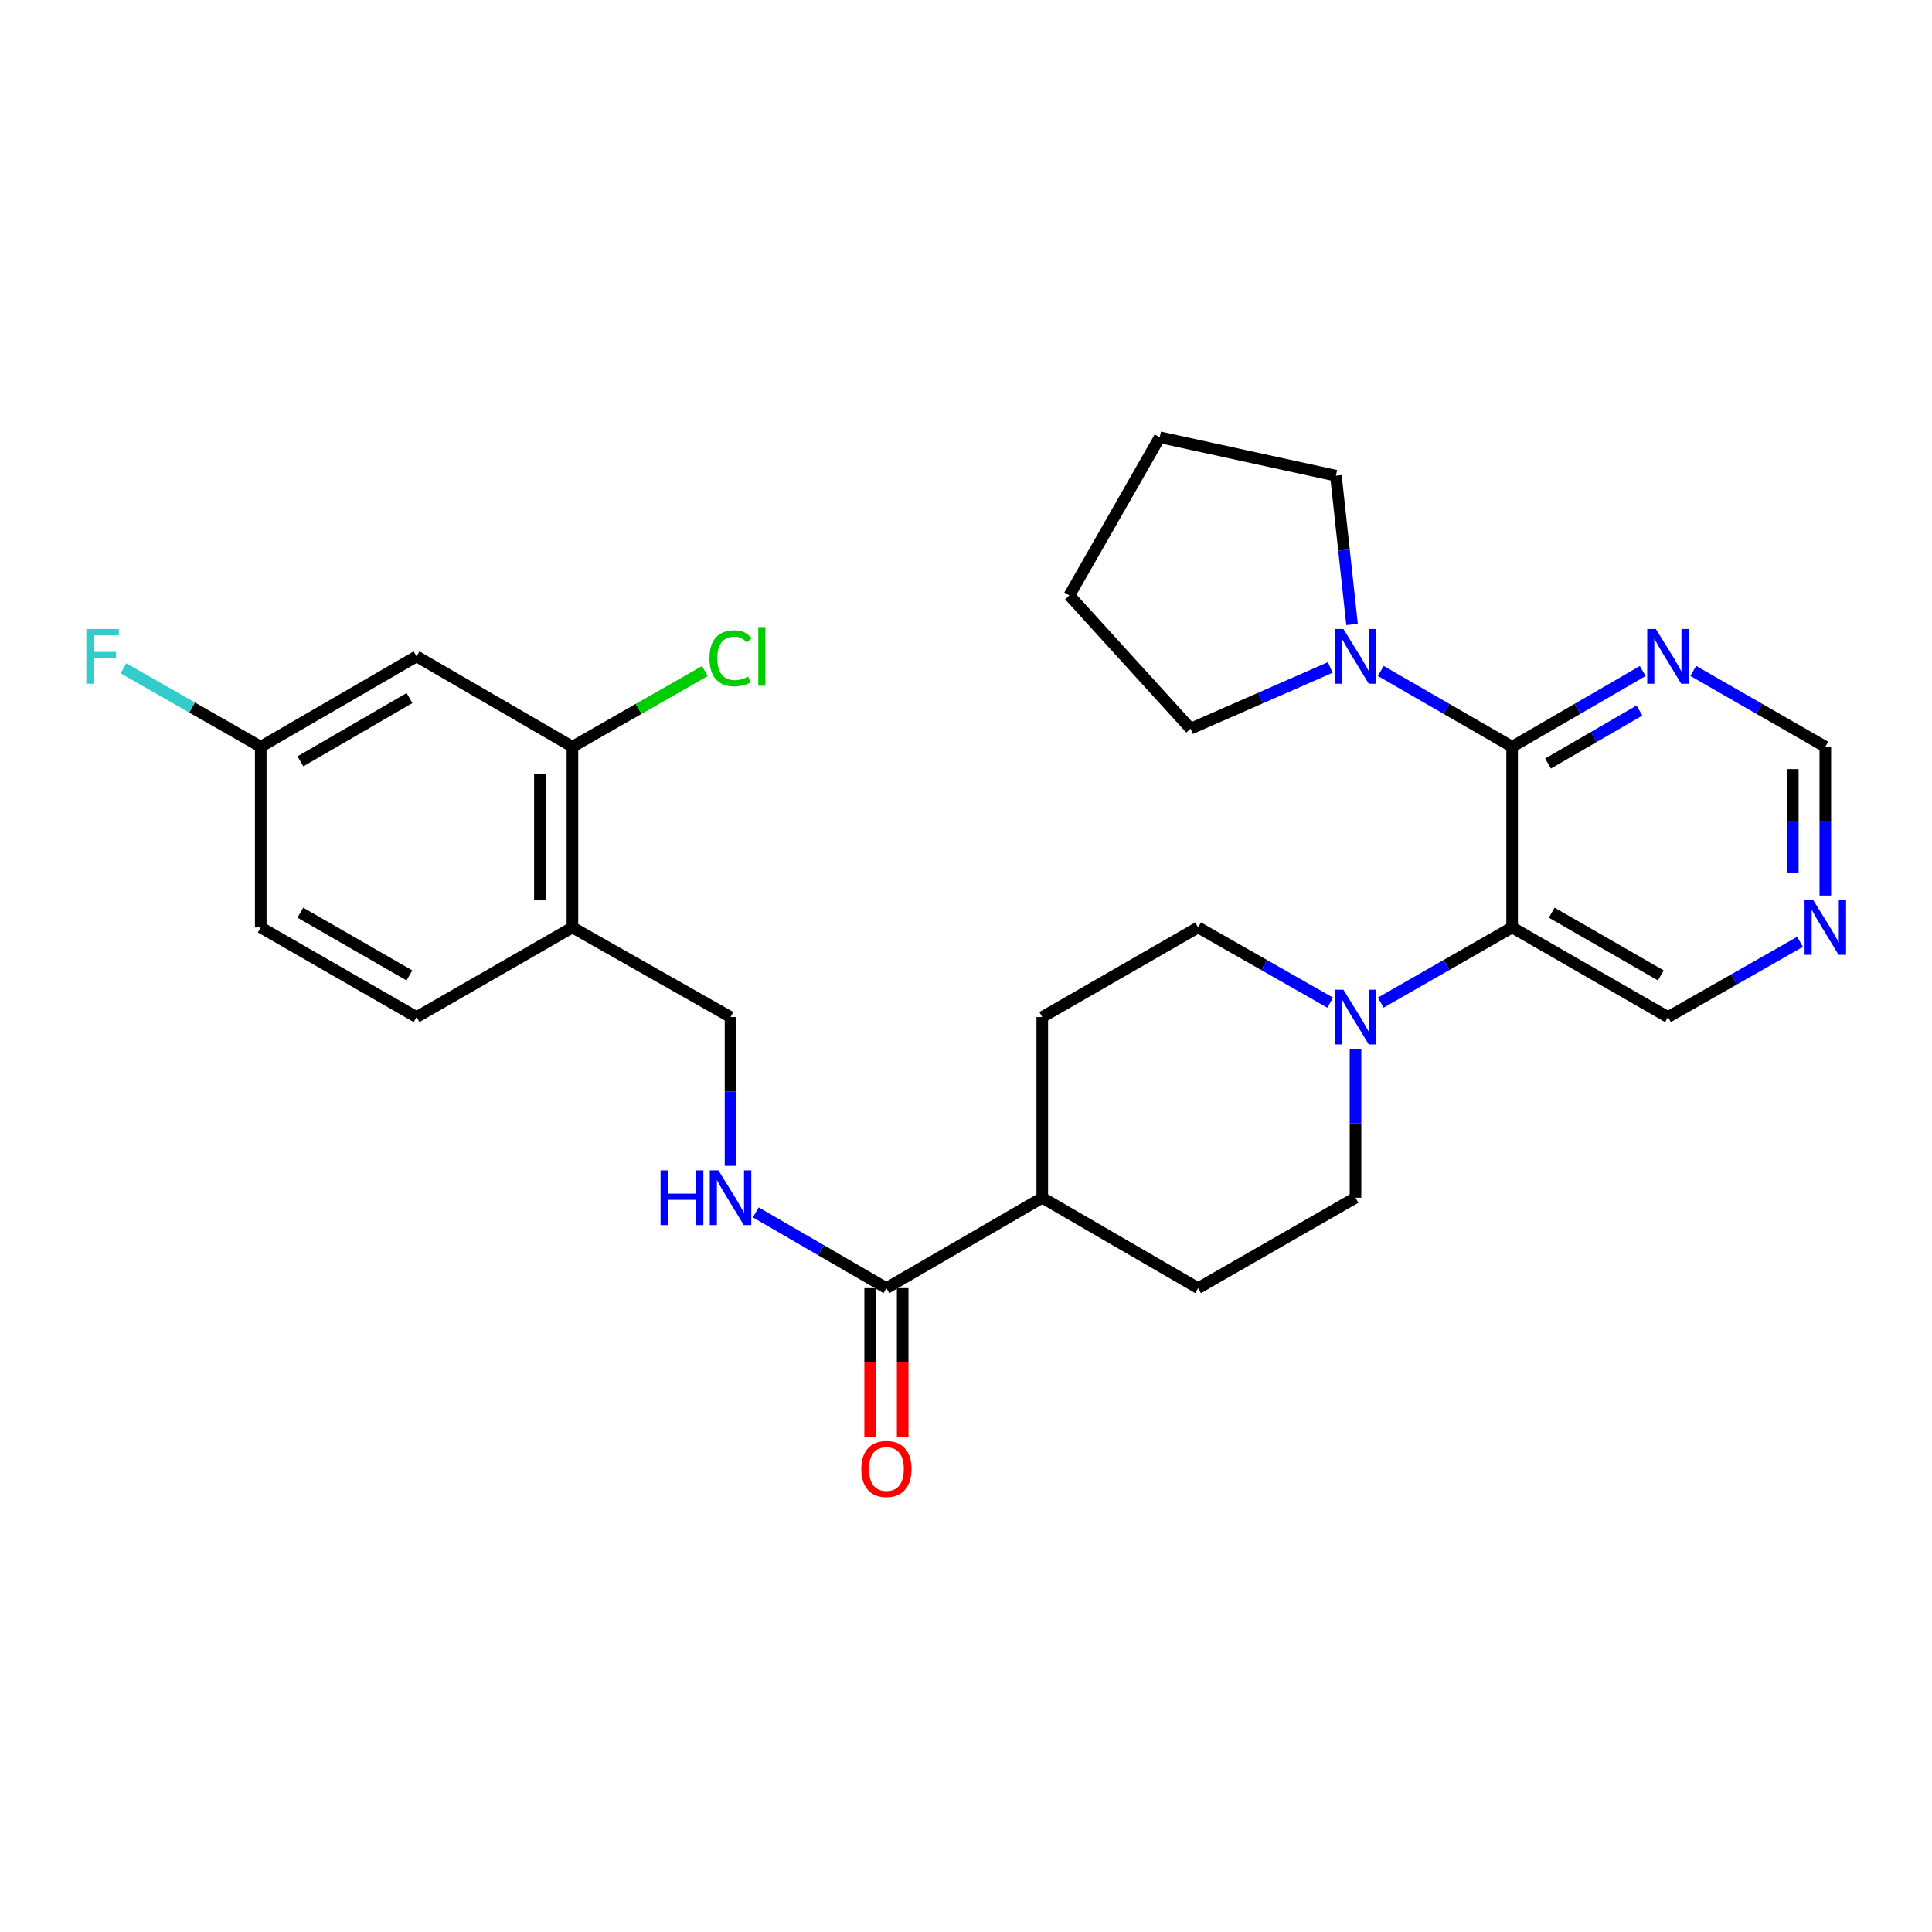 <?xml version='1.0' encoding='iso-8859-1'?>
<svg version='1.1' baseProfile='full'
              xmlns='http://www.w3.org/2000/svg'
                      xmlns:rdkit='http://www.rdkit.org/xml'
                      xmlns:xlink='http://www.w3.org/1999/xlink'
                  xml:space='preserve'
width='1000px' height='1000px' viewBox='0 0 1000 1000'>
<!-- END OF HEADER -->
<rect style='opacity:1.0;fill:#FFFFFF;stroke:none' width='1000' height='1000' x='0' y='0'> </rect>
<path class='bond-0' d='M 782.67,386.51 L 782.67,480.04' style='fill:none;fill-rule:evenodd;stroke:#000000;stroke-width:6px;stroke-linecap:butt;stroke-linejoin:miter;stroke-opacity:1' />
<path class='bond-2' d='M 782.67,386.51 L 748.678,366.9' style='fill:none;fill-rule:evenodd;stroke:#000000;stroke-width:6px;stroke-linecap:butt;stroke-linejoin:miter;stroke-opacity:1' />
<path class='bond-2' d='M 748.678,366.9 L 714.687,347.291' style='fill:none;fill-rule:evenodd;stroke:#0000FF;stroke-width:6px;stroke-linecap:butt;stroke-linejoin:miter;stroke-opacity:1' />
<path class='bond-3' d='M 782.67,386.51 L 816.469,366.916' style='fill:none;fill-rule:evenodd;stroke:#000000;stroke-width:6px;stroke-linecap:butt;stroke-linejoin:miter;stroke-opacity:1' />
<path class='bond-3' d='M 816.469,366.916 L 850.268,347.322' style='fill:none;fill-rule:evenodd;stroke:#0000FF;stroke-width:6px;stroke-linecap:butt;stroke-linejoin:miter;stroke-opacity:1' />
<path class='bond-3' d='M 801.253,395.197 L 824.912,381.481' style='fill:none;fill-rule:evenodd;stroke:#000000;stroke-width:6px;stroke-linecap:butt;stroke-linejoin:miter;stroke-opacity:1' />
<path class='bond-3' d='M 824.912,381.481 L 848.572,367.765' style='fill:none;fill-rule:evenodd;stroke:#0000FF;stroke-width:6px;stroke-linecap:butt;stroke-linejoin:miter;stroke-opacity:1' />
<path class='bond-1' d='M 782.67,480.04 L 748.676,499.49' style='fill:none;fill-rule:evenodd;stroke:#000000;stroke-width:6px;stroke-linecap:butt;stroke-linejoin:miter;stroke-opacity:1' />
<path class='bond-1' d='M 748.676,499.49 L 714.682,518.941' style='fill:none;fill-rule:evenodd;stroke:#0000FF;stroke-width:6px;stroke-linecap:butt;stroke-linejoin:miter;stroke-opacity:1' />
<path class='bond-19' d='M 782.67,480.04 L 863.339,526.422' style='fill:none;fill-rule:evenodd;stroke:#000000;stroke-width:6px;stroke-linecap:butt;stroke-linejoin:miter;stroke-opacity:1' />
<path class='bond-19' d='M 803.161,472.402 L 859.63,504.869' style='fill:none;fill-rule:evenodd;stroke:#000000;stroke-width:6px;stroke-linecap:butt;stroke-linejoin:miter;stroke-opacity:1' />
<path class='bond-10' d='M 701.607,542.92 L 701.607,581.436' style='fill:none;fill-rule:evenodd;stroke:#0000FF;stroke-width:6px;stroke-linecap:butt;stroke-linejoin:miter;stroke-opacity:1' />
<path class='bond-10' d='M 701.607,581.436 L 701.607,619.952' style='fill:none;fill-rule:evenodd;stroke:#000000;stroke-width:6px;stroke-linecap:butt;stroke-linejoin:miter;stroke-opacity:1' />
<path class='bond-11' d='M 688.523,518.973 L 654.333,499.506' style='fill:none;fill-rule:evenodd;stroke:#0000FF;stroke-width:6px;stroke-linecap:butt;stroke-linejoin:miter;stroke-opacity:1' />
<path class='bond-11' d='M 654.333,499.506 L 620.142,480.04' style='fill:none;fill-rule:evenodd;stroke:#000000;stroke-width:6px;stroke-linecap:butt;stroke-linejoin:miter;stroke-opacity:1' />
<path class='bond-24' d='M 688.537,345.474 L 652.389,361.32' style='fill:none;fill-rule:evenodd;stroke:#0000FF;stroke-width:6px;stroke-linecap:butt;stroke-linejoin:miter;stroke-opacity:1' />
<path class='bond-24' d='M 652.389,361.32 L 616.242,377.166' style='fill:none;fill-rule:evenodd;stroke:#000000;stroke-width:6px;stroke-linecap:butt;stroke-linejoin:miter;stroke-opacity:1' />
<path class='bond-25' d='M 699.817,323.233 L 695.643,284.724' style='fill:none;fill-rule:evenodd;stroke:#0000FF;stroke-width:6px;stroke-linecap:butt;stroke-linejoin:miter;stroke-opacity:1' />
<path class='bond-25' d='M 695.643,284.724 L 691.468,246.215' style='fill:none;fill-rule:evenodd;stroke:#000000;stroke-width:6px;stroke-linecap:butt;stroke-linejoin:miter;stroke-opacity:1' />
<path class='bond-14' d='M 876.427,347.26 L 910.606,366.885' style='fill:none;fill-rule:evenodd;stroke:#0000FF;stroke-width:6px;stroke-linecap:butt;stroke-linejoin:miter;stroke-opacity:1' />
<path class='bond-14' d='M 910.606,366.885 L 944.785,386.51' style='fill:none;fill-rule:evenodd;stroke:#000000;stroke-width:6px;stroke-linecap:butt;stroke-linejoin:miter;stroke-opacity:1' />
<path class='bond-4' d='M 458.803,666.726 L 539.472,619.952' style='fill:none;fill-rule:evenodd;stroke:#000000;stroke-width:6px;stroke-linecap:butt;stroke-linejoin:miter;stroke-opacity:1' />
<path class='bond-7' d='M 458.803,666.726 L 424.999,647.128' style='fill:none;fill-rule:evenodd;stroke:#000000;stroke-width:6px;stroke-linecap:butt;stroke-linejoin:miter;stroke-opacity:1' />
<path class='bond-7' d='M 424.999,647.128 L 391.195,627.53' style='fill:none;fill-rule:evenodd;stroke:#0000FF;stroke-width:6px;stroke-linecap:butt;stroke-linejoin:miter;stroke-opacity:1' />
<path class='bond-15' d='M 450.385,666.726 L 450.385,705.162' style='fill:none;fill-rule:evenodd;stroke:#000000;stroke-width:6px;stroke-linecap:butt;stroke-linejoin:miter;stroke-opacity:1' />
<path class='bond-15' d='M 450.385,705.162 L 450.385,743.598' style='fill:none;fill-rule:evenodd;stroke:#FF0000;stroke-width:6px;stroke-linecap:butt;stroke-linejoin:miter;stroke-opacity:1' />
<path class='bond-15' d='M 467.22,666.726 L 467.22,705.162' style='fill:none;fill-rule:evenodd;stroke:#000000;stroke-width:6px;stroke-linecap:butt;stroke-linejoin:miter;stroke-opacity:1' />
<path class='bond-15' d='M 467.22,705.162 L 467.22,743.598' style='fill:none;fill-rule:evenodd;stroke:#FF0000;stroke-width:6px;stroke-linecap:butt;stroke-linejoin:miter;stroke-opacity:1' />
<path class='bond-5' d='M 296.285,386.51 L 296.285,480.04' style='fill:none;fill-rule:evenodd;stroke:#000000;stroke-width:6px;stroke-linecap:butt;stroke-linejoin:miter;stroke-opacity:1' />
<path class='bond-5' d='M 279.449,400.539 L 279.449,466.011' style='fill:none;fill-rule:evenodd;stroke:#000000;stroke-width:6px;stroke-linecap:butt;stroke-linejoin:miter;stroke-opacity:1' />
<path class='bond-8' d='M 296.285,386.51 L 215.615,339.745' style='fill:none;fill-rule:evenodd;stroke:#000000;stroke-width:6px;stroke-linecap:butt;stroke-linejoin:miter;stroke-opacity:1' />
<path class='bond-21' d='M 296.285,386.51 L 330.566,366.921' style='fill:none;fill-rule:evenodd;stroke:#000000;stroke-width:6px;stroke-linecap:butt;stroke-linejoin:miter;stroke-opacity:1' />
<path class='bond-21' d='M 330.566,366.921 L 364.847,347.331' style='fill:none;fill-rule:evenodd;stroke:#00CC00;stroke-width:6px;stroke-linecap:butt;stroke-linejoin:miter;stroke-opacity:1' />
<path class='bond-6' d='M 296.285,480.04 L 378.124,526.422' style='fill:none;fill-rule:evenodd;stroke:#000000;stroke-width:6px;stroke-linecap:butt;stroke-linejoin:miter;stroke-opacity:1' />
<path class='bond-16' d='M 296.285,480.04 L 215.615,526.422' style='fill:none;fill-rule:evenodd;stroke:#000000;stroke-width:6px;stroke-linecap:butt;stroke-linejoin:miter;stroke-opacity:1' />
<path class='bond-13' d='M 378.124,603.454 L 378.124,564.938' style='fill:none;fill-rule:evenodd;stroke:#0000FF;stroke-width:6px;stroke-linecap:butt;stroke-linejoin:miter;stroke-opacity:1' />
<path class='bond-13' d='M 378.124,564.938 L 378.124,526.422' style='fill:none;fill-rule:evenodd;stroke:#000000;stroke-width:6px;stroke-linecap:butt;stroke-linejoin:miter;stroke-opacity:1' />
<path class='bond-31' d='M 215.615,339.745 L 134.955,386.51' style='fill:none;fill-rule:evenodd;stroke:#000000;stroke-width:6px;stroke-linecap:butt;stroke-linejoin:miter;stroke-opacity:1' />
<path class='bond-31' d='M 211.96,361.324 L 155.498,394.06' style='fill:none;fill-rule:evenodd;stroke:#000000;stroke-width:6px;stroke-linecap:butt;stroke-linejoin:miter;stroke-opacity:1' />
<path class='bond-9' d='M 539.472,619.952 L 539.472,526.422' style='fill:none;fill-rule:evenodd;stroke:#000000;stroke-width:6px;stroke-linecap:butt;stroke-linejoin:miter;stroke-opacity:1' />
<path class='bond-30' d='M 539.472,619.952 L 620.142,666.726' style='fill:none;fill-rule:evenodd;stroke:#000000;stroke-width:6px;stroke-linecap:butt;stroke-linejoin:miter;stroke-opacity:1' />
<path class='bond-18' d='M 701.607,619.952 L 620.142,666.726' style='fill:none;fill-rule:evenodd;stroke:#000000;stroke-width:6px;stroke-linecap:butt;stroke-linejoin:miter;stroke-opacity:1' />
<path class='bond-17' d='M 620.142,480.04 L 539.472,526.422' style='fill:none;fill-rule:evenodd;stroke:#000000;stroke-width:6px;stroke-linecap:butt;stroke-linejoin:miter;stroke-opacity:1' />
<path class='bond-12' d='M 944.785,463.542 L 944.785,425.026' style='fill:none;fill-rule:evenodd;stroke:#0000FF;stroke-width:6px;stroke-linecap:butt;stroke-linejoin:miter;stroke-opacity:1' />
<path class='bond-12' d='M 944.785,425.026 L 944.785,386.51' style='fill:none;fill-rule:evenodd;stroke:#000000;stroke-width:6px;stroke-linecap:butt;stroke-linejoin:miter;stroke-opacity:1' />
<path class='bond-12' d='M 927.95,451.987 L 927.95,425.026' style='fill:none;fill-rule:evenodd;stroke:#0000FF;stroke-width:6px;stroke-linecap:butt;stroke-linejoin:miter;stroke-opacity:1' />
<path class='bond-12' d='M 927.95,425.026 L 927.95,398.065' style='fill:none;fill-rule:evenodd;stroke:#000000;stroke-width:6px;stroke-linecap:butt;stroke-linejoin:miter;stroke-opacity:1' />
<path class='bond-28' d='M 931.702,487.491 L 897.521,506.956' style='fill:none;fill-rule:evenodd;stroke:#0000FF;stroke-width:6px;stroke-linecap:butt;stroke-linejoin:miter;stroke-opacity:1' />
<path class='bond-28' d='M 897.521,506.956 L 863.339,526.422' style='fill:none;fill-rule:evenodd;stroke:#000000;stroke-width:6px;stroke-linecap:butt;stroke-linejoin:miter;stroke-opacity:1' />
<path class='bond-22' d='M 215.615,526.422 L 134.955,480.04' style='fill:none;fill-rule:evenodd;stroke:#000000;stroke-width:6px;stroke-linecap:butt;stroke-linejoin:miter;stroke-opacity:1' />
<path class='bond-22' d='M 211.908,504.87 L 155.446,472.403' style='fill:none;fill-rule:evenodd;stroke:#000000;stroke-width:6px;stroke-linecap:butt;stroke-linejoin:miter;stroke-opacity:1' />
<path class='bond-20' d='M 134.955,386.51 L 134.955,480.04' style='fill:none;fill-rule:evenodd;stroke:#000000;stroke-width:6px;stroke-linecap:butt;stroke-linejoin:miter;stroke-opacity:1' />
<path class='bond-23' d='M 134.955,386.51 L 99.419,366.206' style='fill:none;fill-rule:evenodd;stroke:#000000;stroke-width:6px;stroke-linecap:butt;stroke-linejoin:miter;stroke-opacity:1' />
<path class='bond-23' d='M 99.419,366.206 L 63.883,345.902' style='fill:none;fill-rule:evenodd;stroke:#33CCCC;stroke-width:6px;stroke-linecap:butt;stroke-linejoin:miter;stroke-opacity:1' />
<path class='bond-26' d='M 616.242,377.166 L 553.502,308.188' style='fill:none;fill-rule:evenodd;stroke:#000000;stroke-width:6px;stroke-linecap:butt;stroke-linejoin:miter;stroke-opacity:1' />
<path class='bond-27' d='M 691.468,246.215 L 600.276,226.33' style='fill:none;fill-rule:evenodd;stroke:#000000;stroke-width:6px;stroke-linecap:butt;stroke-linejoin:miter;stroke-opacity:1' />
<path class='bond-29' d='M 553.502,308.188 L 600.276,226.33' style='fill:none;fill-rule:evenodd;stroke:#000000;stroke-width:6px;stroke-linecap:butt;stroke-linejoin:miter;stroke-opacity:1' />
<path  class='atom-2' d='M 695.347 512.262
L 704.627 527.262
Q 705.547 528.742, 707.027 531.422
Q 708.507 534.102, 708.587 534.262
L 708.587 512.262
L 712.347 512.262
L 712.347 540.582
L 708.467 540.582
L 698.507 524.182
Q 697.347 522.262, 696.107 520.062
Q 694.907 517.862, 694.547 517.182
L 694.547 540.582
L 690.867 540.582
L 690.867 512.262
L 695.347 512.262
' fill='#0000FF'/>
<path  class='atom-3' d='M 695.347 325.585
L 704.627 340.585
Q 705.547 342.065, 707.027 344.745
Q 708.507 347.425, 708.587 347.585
L 708.587 325.585
L 712.347 325.585
L 712.347 353.905
L 708.467 353.905
L 698.507 337.505
Q 697.347 335.585, 696.107 333.385
Q 694.907 331.185, 694.547 330.505
L 694.547 353.905
L 690.867 353.905
L 690.867 325.585
L 695.347 325.585
' fill='#0000FF'/>
<path  class='atom-4' d='M 857.079 325.585
L 866.359 340.585
Q 867.279 342.065, 868.759 344.745
Q 870.239 347.425, 870.319 347.585
L 870.319 325.585
L 874.079 325.585
L 874.079 353.905
L 870.199 353.905
L 860.239 337.505
Q 859.079 335.585, 857.839 333.385
Q 856.639 331.185, 856.279 330.505
L 856.279 353.905
L 852.599 353.905
L 852.599 325.585
L 857.079 325.585
' fill='#0000FF'/>
<path  class='atom-8' d='M 341.904 605.792
L 345.744 605.792
L 345.744 617.832
L 360.224 617.832
L 360.224 605.792
L 364.064 605.792
L 364.064 634.112
L 360.224 634.112
L 360.224 621.032
L 345.744 621.032
L 345.744 634.112
L 341.904 634.112
L 341.904 605.792
' fill='#0000FF'/>
<path  class='atom-8' d='M 371.864 605.792
L 381.144 620.792
Q 382.064 622.272, 383.544 624.952
Q 385.024 627.632, 385.104 627.792
L 385.104 605.792
L 388.864 605.792
L 388.864 634.112
L 384.984 634.112
L 375.024 617.712
Q 373.864 615.792, 372.624 613.592
Q 371.424 611.392, 371.064 610.712
L 371.064 634.112
L 367.384 634.112
L 367.384 605.792
L 371.864 605.792
' fill='#0000FF'/>
<path  class='atom-13' d='M 938.525 465.88
L 947.805 480.88
Q 948.725 482.36, 950.205 485.04
Q 951.685 487.72, 951.765 487.88
L 951.765 465.88
L 955.525 465.88
L 955.525 494.2
L 951.645 494.2
L 941.685 477.8
Q 940.525 475.88, 939.285 473.68
Q 938.085 471.48, 937.725 470.8
L 937.725 494.2
L 934.045 494.2
L 934.045 465.88
L 938.525 465.88
' fill='#0000FF'/>
<path  class='atom-16' d='M 445.803 760.336
Q 445.803 753.536, 449.163 749.736
Q 452.523 745.936, 458.803 745.936
Q 465.083 745.936, 468.443 749.736
Q 471.803 753.536, 471.803 760.336
Q 471.803 767.216, 468.403 771.136
Q 465.003 775.016, 458.803 775.016
Q 452.563 775.016, 449.163 771.136
Q 445.803 767.256, 445.803 760.336
M 458.803 771.816
Q 463.123 771.816, 465.443 768.936
Q 467.803 766.016, 467.803 760.336
Q 467.803 754.776, 465.443 751.976
Q 463.123 749.136, 458.803 749.136
Q 454.483 749.136, 452.123 751.936
Q 449.803 754.736, 449.803 760.336
Q 449.803 766.056, 452.123 768.936
Q 454.483 771.816, 458.803 771.816
' fill='#FF0000'/>
<path  class='atom-22' d='M 367.204 340.725
Q 367.204 333.685, 370.484 330.005
Q 373.804 326.285, 380.084 326.285
Q 385.924 326.285, 389.044 330.405
L 386.404 332.565
Q 384.124 329.565, 380.084 329.565
Q 375.804 329.565, 373.524 332.445
Q 371.284 335.285, 371.284 340.725
Q 371.284 346.325, 373.604 349.205
Q 375.964 352.085, 380.524 352.085
Q 383.644 352.085, 387.284 350.205
L 388.404 353.205
Q 386.924 354.165, 384.684 354.725
Q 382.444 355.285, 379.964 355.285
Q 373.804 355.285, 370.484 351.525
Q 367.204 347.765, 367.204 340.725
' fill='#00CC00'/>
<path  class='atom-22' d='M 392.484 324.565
L 396.164 324.565
L 396.164 354.925
L 392.484 354.925
L 392.484 324.565
' fill='#00CC00'/>
<path  class='atom-24' d='M 44.686 325.585
L 61.526 325.585
L 61.526 328.825
L 48.486 328.825
L 48.486 337.425
L 60.086 337.425
L 60.086 340.705
L 48.486 340.705
L 48.486 353.905
L 44.686 353.905
L 44.686 325.585
' fill='#33CCCC'/>
</svg>
